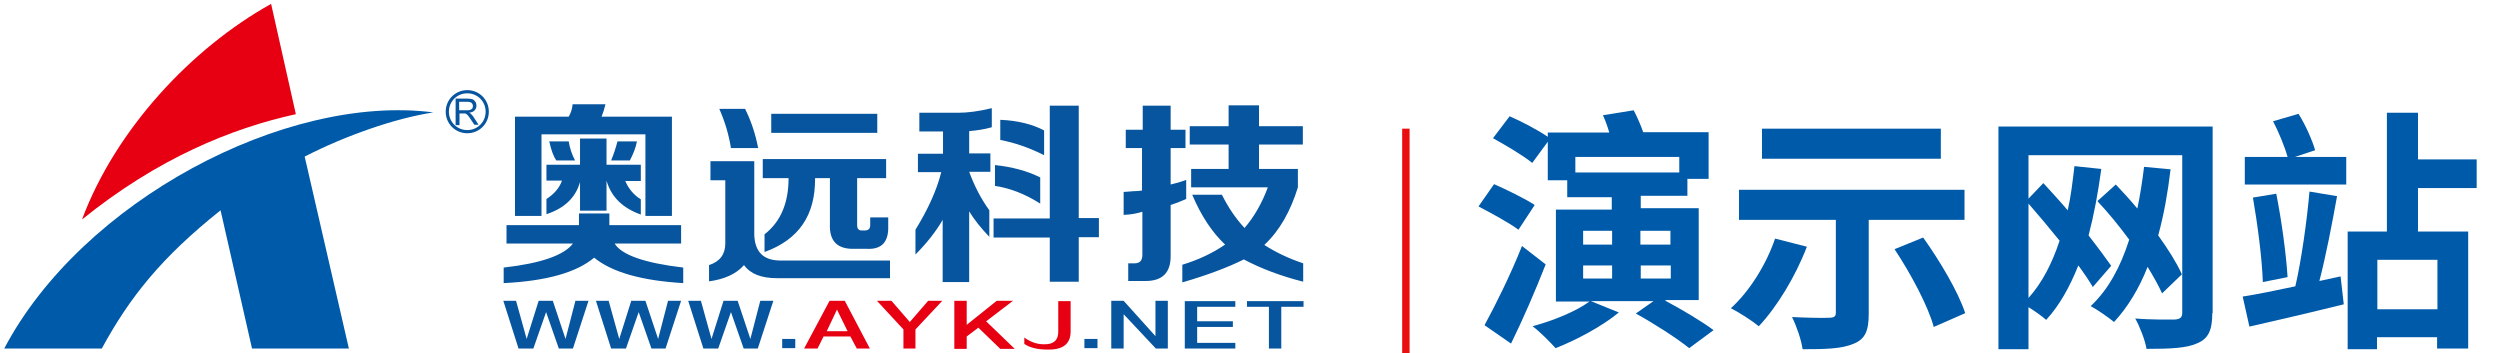<?xml version="1.0" encoding="utf-8"?>
<!-- Generator: Adobe Illustrator 18.0.0, SVG Export Plug-In . SVG Version: 6.00 Build 0)  -->
<!DOCTYPE svg PUBLIC "-//W3C//DTD SVG 1.1//EN" "http://www.w3.org/Graphics/SVG/1.1/DTD/svg11.dtd">
<svg version="1.1" id="图层_1" xmlns="http://www.w3.org/2000/svg" xmlns:xlink="http://www.w3.org/1999/xlink" x="0px" y="0px"
	 viewBox="0 0 707.3 100" enable-background="new 0 0 707.3 100" xml:space="preserve">
<g>
	<g>
		<g>
			<path fill-rule="evenodd" clip-rule="evenodd" fill="#005AAA" d="M1.2,98.6h27.6c7.9-14.5,16.8-25.7,33.6-39.1l8.9,39.1h27.4
				L86.2,44.3c11.5-5.9,25.4-10.8,36.4-12.5C80.7,26.4,23.1,57,1.2,98.6z"/>
			<g>
				<path fill-rule="evenodd" clip-rule="evenodd" fill="#07559F" d="M132.2,25.5c3.4,0,6.1,2.7,6.1,6.1c0,3.4-2.7,6.1-6.1,6.1
					c-3.4,0-6.1-2.7-6.1-6.1C126.1,28.2,128.8,25.5,132.2,25.5L132.2,25.5z M132.2,26.4L132.2,26.4c-2.9,0-5.2,2.3-5.2,5.2
					c0,2.9,2.3,5.2,5.2,5.2c2.9,0,5.2-2.3,5.2-5.2C137.4,28.7,135.1,26.4,132.2,26.4z"/>
				<path fill-rule="evenodd" clip-rule="evenodd" fill="#07559F" d="M128.9,35.3v-7.4h3.3c0.7,0,1.2,0.1,1.5,0.2
					c0.3,0.1,0.6,0.4,0.8,0.7c0.2,0.3,0.3,0.7,0.3,1.1c0,0.5-0.2,1-0.5,1.3c-0.3,0.4-0.9,0.6-1.6,0.7c0.3,0.1,0.5,0.2,0.6,0.4
					c0.3,0.3,0.6,0.6,0.8,1l1.3,2h-1.2l-1-1.5c-0.3-0.4-0.5-0.8-0.7-1c-0.2-0.2-0.3-0.4-0.5-0.5c-0.1-0.1-0.3-0.2-0.4-0.2
					c-0.1,0-0.3,0-0.5,0h-1.1v3.3H128.9L128.9,35.3z M129.9,31.2L129.9,31.2h2.1c0.4,0,0.8,0,1-0.1c0.2-0.1,0.4-0.2,0.6-0.4
					c0.1-0.2,0.2-0.4,0.2-0.7c0-0.3-0.1-0.6-0.4-0.9c-0.3-0.2-0.6-0.3-1.2-0.3h-2.3V31.2z"/>
			</g>
			<path fill-rule="evenodd" clip-rule="evenodd" fill="#E60012" d="M83.7,32.3L76.7,1.1C54.4,13.5,32.8,36.4,23.2,62.1
				C44.6,44.8,65.5,36.3,83.7,32.3z"/>
		</g>
		<path fill-rule="evenodd" clip-rule="evenodd" fill="#07559F" d="M145.7,61.1V33h15.2c0.6-1,1-2.2,1.1-3.5h9.3
			c-0.3,1.3-0.7,2.5-1.1,3.5h19.9v28.1h-7.5V38h-29.4v23.1H145.7L145.7,61.1z M143.1,68.9L143.1,68.9h19c-2.5,3.3-9,5.6-19.6,6.8
			v4.4c12.1-0.6,20.6-3,25.6-7.2c5,4.1,13.4,6.5,25.2,7.2v-4.4c-11-1.3-17.5-3.6-19.4-6.8h18.8v-5.2h-20.3v-3.3h-8.6v3.3h-20.5V68.9
			L143.1,68.9z M154.6,51.1L154.6,51.1h4.4c-0.7,2-2.2,3.8-4.4,5.2v4.3c5.2-1.7,8.3-4.8,9.5-9.1v8.1h7.5v-8.5
			c1.3,4.6,4.6,7.8,9.7,9.6v-4.3c-2.1-1.3-3.5-3.1-4.4-5.2h4.4v-4.6h-9.7v-7.4h-7.5v7.4h-9.5V51.1L154.6,51.1z M172.9,45.4
			L172.9,45.4h5.3c1-1.9,1.7-3.7,2-5.4h-5.5C174.2,41.9,173.6,43.7,172.9,45.4L172.9,45.4z M157.4,45.4L157.4,45.4h5.3
			c-0.9-1.7-1.5-3.5-1.8-5.4h-5.5C155.9,42.3,156.5,44.1,157.4,45.4L157.4,45.4z M215.8,50.4L215.8,50.4V45h34.9v5.4h-8.2v13.3
			c0,1,0.4,1.5,1.3,1.5h0.9c1,0,1.5-0.5,1.5-1.5v-2.2h5.1v2.6c0.1,4.3-1.8,6.5-6,6.3h-3.7c-4.7,0.1-7-2.2-6.8-7V50.4h-4.2
			c0.1,10.5-4.6,17.4-14.3,20.9v-5c4.6-3.6,6.8-8.9,6.8-15.9H215.8L215.8,50.4z M200.6,79.6L200.6,79.6c4.4-0.6,7.7-2.1,9.9-4.6
			c1.8,2.5,4.9,3.7,9.3,3.7h32v-5h-31.3c-4.6-0.1-6.9-2.5-7.1-7.2V45.6H201v5.4h4.2v17.9c0,3-1.5,5.1-4.6,6.1V79.6L200.6,79.6z
			 M218.2,37.6L218.2,37.6v-5.4h30v5.4H218.2L218.2,37.6z M206.8,41.9L206.8,41.9c-0.6-3.8-1.7-7.5-3.3-11.1h7.3
			c1.6,3.2,2.9,6.9,3.7,11.1H206.8L206.8,41.9z M260.1,37.1L260.1,37.1v-5.2h11c2.7,0,5.8-0.4,9.5-1.3V36c-2.1,0.6-4.2,0.9-6.4,1.1
			v6.3h6v5.2h-6c1.5,4.1,3.4,7.7,5.7,10.9V67c-2.4-2.5-4.3-4.9-5.7-7.2v20h-7.5V62.2c-1.9,3.3-4.5,6.6-7.7,9.8v-7
			c3.5-5.7,6-11.1,7.3-16.3h-6.6v-5.2h7.1v-6.3H260.1L260.1,37.1z M281.1,67.2L281.1,67.2v-5.4H297V29.9h8.2v31.8h5.7v5.4h-5.7v12.6
			H297V67.2H281.1L281.1,67.2z M294.3,57.6L294.3,57.6v-7.4c-3.8-1.9-8.1-3-12.8-3.5v5.9C285.6,53.2,289.9,54.8,294.3,57.6
			L294.3,57.6z M295.4,43.9L295.4,43.9v-7c-3.2-1.7-7.4-2.8-12.4-3v5.7C287.3,40.4,291.4,41.9,295.4,43.9L295.4,43.9z M336.6,40.9
			L336.6,40.9v-5.2h11v-5.9h8.6v5.9h12.4v5.2h-12.4v6.9h11V53c-2.1,6.8-5.2,12.3-9.5,16.3c3.1,2,6.8,3.8,11,5.2v5.2
			c-6.3-1.6-11.9-3.7-16.8-6.3c-4.4,2.2-10.2,4.4-17.4,6.5v-5c4.6-1.4,8.6-3.3,12.1-5.7c-3.7-3.5-6.8-8.2-9.3-14.1h8.4
			c1.8,3.6,3.9,6.7,6.4,9.4c2.6-3,4.9-6.9,6.6-11.5H337v-5.2h10.6v-6.9H336.6L336.6,40.9z M318.3,41.9L318.3,41.9h4.8v12
			c-0.6,0.1-1.5,0.2-2.6,0.2c-1.2,0.1-2.1,0.2-2.6,0.2v6.5c2.1-0.1,3.8-0.4,5.3-0.9v12.2c0,1.6-0.7,2.4-2.2,2.4h-1.8v5h4.9
			c4.7,0,7.1-2.3,7.1-7V58c1.3-0.4,2.8-1,4.4-1.7v-5.4c-1.6,0.6-3.1,1-4.4,1.3V41.9h4.2v-5.2h-4.2v-6.8h-7.9v6.8h-4.8V41.9z"/>
		<g>
			<path fill-rule="evenodd" clip-rule="evenodd" fill="#07559F" d="M146.7,98.6l-4.3-13.5h3.6l3,10.8l3.4-10.8h4l3.6,10.8l2.8-10.8
				h3.7l-4.4,13.5h-4l-3.6-10.3l-3.6,10.3H146.7L146.7,98.6z M172.9,98.6L172.9,98.6l-4.3-13.5h3.6l3,10.8l3.4-10.8h4l3.6,10.8
				l2.8-10.8h3.7l-4.4,13.5h-4l-3.6-10.3l-3.6,10.3H172.9L172.9,98.6z M199,98.6L199,98.6l-4.3-13.5h3.6l3,10.8l3.4-10.8h4l3.6,10.8
				l2.8-10.8h3.7l-4.4,13.5h-4l-3.6-10.3l-3.6,10.3H199L199,98.6z M314.4,98.6L314.4,98.6V85.1h3.5l9,10v-10h3.5v13.5h-3.4l-9.1-9.7
				v9.7H314.4L314.4,98.6z M335.2,98.6L335.2,98.6V85.2h14.3v1.6h-10.8v4.1h10.1v1.6h-10.1v4.5h10.8v1.6H335.2L335.2,98.6z
				 M352.8,86.8L352.8,86.8v-1.6h16v1.6h-6.3v11.8H359V86.8H352.8L352.8,86.8z M221.3,98.5L221.3,98.5v-2.6h3.7v2.6H221.3
				L221.3,98.5z M306.8,98.5L306.8,98.5v-2.6h3.7v2.6H306.8z"/>
			<path fill-rule="evenodd" clip-rule="evenodd" fill="#E60012" d="M227.5,98.6l7.2-13.5h4.3l7.1,13.5h-3.7l-1.8-3.4H233l-1.7,3.4
				H227.5L227.5,98.6z M236.8,87.6L236.8,87.6l-2.9,6.1h5.9L236.8,87.6L236.8,87.6z M255.6,98.6L255.6,98.6v-5.4l-7.5-8.1h4.1l5.2,6
				l5.2-6h4l-7.6,8.1v5.4H255.6L255.6,98.6z M270,98.6L270,98.6V85.1h3.5v6.8l8.5-6.8h4.6l-7.6,5.8l8.1,7.8H283l-6.2-6l-3.3,2.5v3.5
				H270L270,98.6z M289.8,97.3L289.8,97.3v-1.8c1.8,1.3,3.6,1.9,5.5,1.9c2.8,0.1,4.2-1.2,4.1-3.8v-8.4h3.5v8.6
				c0,3.5-2.2,5.2-6.5,5.1C293.6,98.9,291.4,98.4,289.8,97.3z"/>
		</g>
	</g>
	<g>
		<path fill="#005AAA" d="M429.6,65c-2.5-1.9-7.7-4.7-11.3-6.6l4.4-6.3c3.6,1.6,8.8,4.1,11.5,5.9L429.6,65z M437.3,74.8
			c-2.9,7.4-6.4,15.5-9.8,22.4L420,92c3-5.5,7.4-14.3,10.6-22.4L437.3,74.8z M471.2,85.1c4.7,2.5,10.4,5.9,13.6,8.3l-6.9,5.1
			c-3.3-2.7-10-7-15.1-9.8l5-3.5h-17.7l7.9,3.2c-4.7,3.9-12,7.8-17.9,10.1c-1.5-1.7-4.6-4.8-6.5-6.2c5.9-1.6,12.3-4.2,16.1-7h-9.5
			v-26H456v-3.5h-12.6v-4.8h-5.5V40.1l-4.4,6c-2.4-2-7.5-5-11.1-7l4.7-6.2c3.3,1.4,8,3.9,10.8,5.8v-1.2h17.4
			c-0.5-1.7-1.1-3.4-1.8-4.9l8.7-1.4c1,1.9,2,4.2,2.7,6.2h18.5v13.2h-6v4.8h-13.2v3.5h16.4v26H471.2z M445.7,44.4v4.4h29.4v-4.4
			H445.7z M447.9,69.2h8.2v-3.9h-8.2V69.2z M447.9,78.8h8.2v-3.7h-8.2V78.8z M464.1,65.3v3.9h8.5v-3.9H464.1z M472.7,75.1h-8.5v3.7
			h8.5V75.1z"/>
		<path fill="#005AAA" d="M511.2,69.8c-3.2,8.4-8.5,17.1-13.6,22.5c-1.8-1.5-5.7-4-7.9-5.1c5.2-4.7,10-12.3,12.5-19.7L511.2,69.8z
			 M528.7,62.2v26.6c0,4.8-1,7.2-4.4,8.5c-3.3,1.4-8,1.5-14.3,1.5c-0.4-2.7-1.7-6.5-3-9.1c4.1,0.2,9.1,0.3,10.5,0.2
			c1.4,0,1.9-0.4,1.9-1.4V62.2H492v-8.5h63.8v8.5H528.7z M549.1,44.9h-50.6v-8.5h50.6V44.9z M544.1,67.2c4.7,6.6,9.9,15.3,11.9,21.4
			l-8.9,3.9c-1.6-5.9-6.5-15.1-11.1-22L544.1,67.2z"/>
		<path fill="#005AAA" d="M625.9,88.6c0,4.8-1.1,7.2-4.2,8.5c-3,1.4-7.6,1.6-14.4,1.6c-0.4-2.4-1.9-6.3-3.2-8.6
			c4.5,0.4,9.8,0.3,11.2,0.3c1.5-0.1,2.1-0.6,2.1-1.9V43.9h-43.5v12.3l4.2-4.4c2.2,2.4,4.6,5,6.9,7.7c0.9-3.9,1.4-8.2,1.9-12.5
			l7.6,0.8c-0.9,6.7-2.1,13.1-3.6,18.8c2.5,3.2,4.7,6.2,6.4,8.6l-5.2,6c-1-1.7-2.4-3.8-4.1-6.1c-2.4,6-5.3,11.3-9.1,15.4
			c-1-0.9-3.2-2.5-5-3.6v11.9h-8.5V35.8h60.6V88.6z M573.9,84.3c3.8-4.2,6.7-9.8,8.8-16.2c-2.9-3.6-6-7.3-8.8-10.5V84.3z M611.7,83
			c-1-2.2-2.4-4.7-4.1-7.5c-2.4,6.1-5.6,11.4-9.5,15.6c-1.4-1.2-4.9-3.6-6.6-4.5c5-4.7,8.4-11,10.9-18.8c-2.8-3.8-5.9-7.6-9-10.9
			l5.2-4.7c2,2.1,4.1,4.4,6.1,6.8c0.8-3.8,1.4-7.7,1.9-11.8l7.5,0.7c-0.8,6.7-1.9,12.9-3.5,18.7c2.8,3.9,5.2,7.7,6.7,11L611.7,83z"
			/>
		<path fill="#005AAA" d="M662.2,78.2l0.9,7.9c-9.3,2.3-19.2,4.6-26.7,6.3l-1.9-8.5c4-0.6,9.2-1.7,14.9-2.9c1.7-7.3,3.3-18.7,4-26.8
			l7.8,1.3c-1.4,7.8-3.2,17.1-5,24L662.2,78.2z M649.3,44.4h14.5v7.8h-28.7v-7.8h12.1c-0.8-2.9-2.5-7-4.1-10.1l7.2-2.1
			c2,3.2,3.9,7.5,4.7,10.3L649.3,44.4z M644,54.8c1.5,7.5,2.8,17.1,3.2,23.6l-7,1.4c-0.2-6.5-1.5-16.4-2.8-23.9L644,54.8z
			 M684.1,53.2v12.3h14.2v33.1h-8.8v-3.2h-17v3.4h-8.3V65.5h11.1V31.9h8.8v13.2h16.6v8.1H684.1z M689.6,73.5h-17v14h17V73.5z"/>
	</g>
	<rect x="396.7" y="36.4" fill="#EA0F0F" width="2.1" height="63.6"/>
</g>
</svg>

